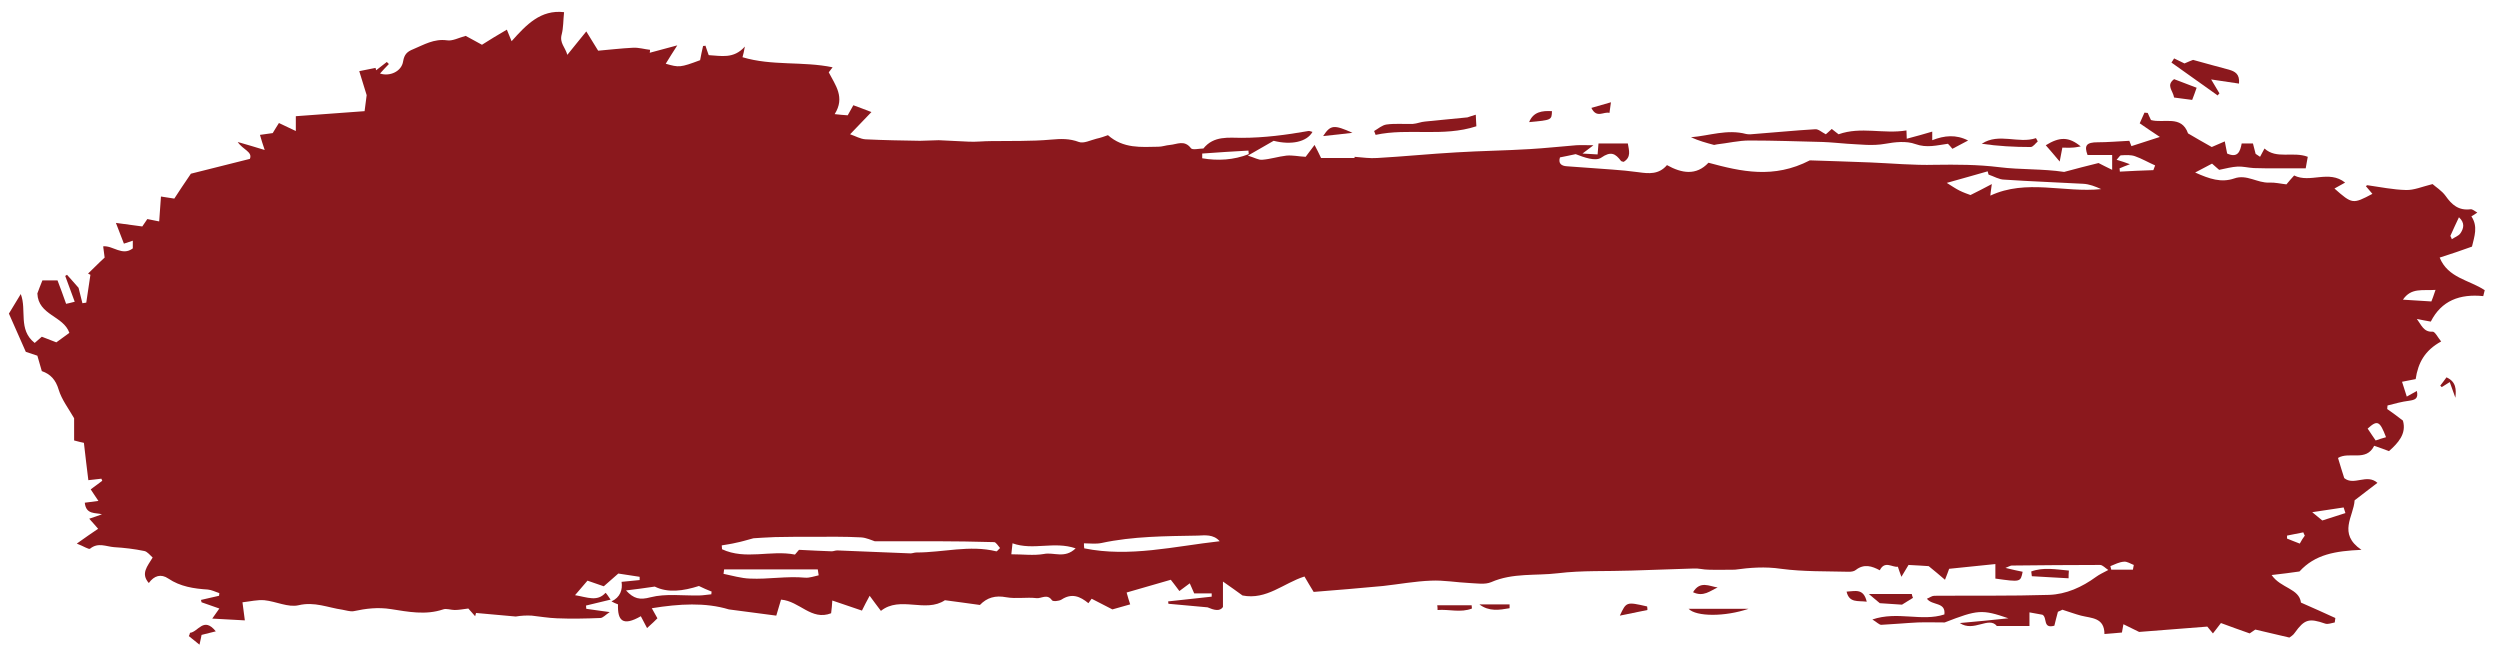 <?xml version="1.0" encoding="UTF-8" standalone="no"?>
<!DOCTYPE svg PUBLIC "-//W3C//DTD SVG 1.1//EN" "http://www.w3.org/Graphics/SVG/1.1/DTD/svg11.dtd">
<svg width="100%" height="100%" viewBox="0 0 722 190" version="1.1" xmlns="http://www.w3.org/2000/svg" xmlns:xlink="http://www.w3.org/1999/xlink" xml:space="preserve" xmlns:serif="http://www.serif.com/" style="fill-rule:evenodd;clip-rule:evenodd;stroke-linejoin:round;stroke-miterlimit:2;">
    <g transform="matrix(1,0,0,1,-29.131,-200.22)">
        <g id="tusa_buton.svg" transform="matrix(0.856,0,0,0.856,389.255,279.403)">
            <g transform="matrix(1,0,0,1,-480,-270)">
                <g>
                    <path d="M265.3,379.8C262.5,380.5 259.8,381.1 257,381.8C257,382.2 257.1,382.5 257.1,382.9C259.4,383.2 261.8,383.6 265,384C263.5,385 262.7,386 261.8,386C256.9,386.2 252,386.3 247.2,386.1C244.3,386 241.5,385.5 238.7,385.2C236.9,385.1 235.1,385.2 233.3,385.5C228.8,385.1 224.4,384.7 219.9,384.3C219.8,384.7 219.7,385 219.6,385.4C218.8,384.5 217.9,383.5 217.3,382.8C215.6,383 214.2,383.3 212.7,383.3C211.4,383.3 209.9,382.7 208.8,383.1C202.9,385.1 197,383.9 191.2,383C186.8,382.3 182.8,382.8 178.6,383.7C177.4,383.9 176.1,383.4 174.8,383.2C169.9,382.5 165.4,380.4 160,381.7C156.5,382.5 152.4,380.4 148.5,380C146.2,379.8 143.8,380.4 141.1,380.7C141.4,383.1 141.6,384.7 141.9,386.8C138.3,386.6 134.9,386.4 130.9,386.2C131.6,385.2 132.3,384.2 133.3,382.8C131.2,382.1 129.3,381.4 127.3,380.7C127.2,380.4 127.2,380.2 127.1,379.9C129.1,379.4 131.2,379 133.2,378.5C133.2,378.2 133.3,377.9 133.3,377.6C132,377.2 130.7,376.5 129.4,376.4C124.7,376.1 120.1,375.4 116.1,372.7C113.6,371 111.3,371.7 109.5,374.2C106.7,371 109,368.6 110.8,365.6C109.9,364.8 109,363.6 108,363.4C104.6,362.7 101.2,362.3 97.8,362.1C95.1,361.9 92.4,360.4 89.7,362.6C89.3,363 87.6,361.8 85.2,360.9C88.1,358.8 90.2,357.4 92.4,355.9C91.6,355 90.7,353.9 89.4,352.5C90.9,352 92.4,351.5 93.7,351C91.5,350.4 88.3,351.2 87.9,347.1C89.2,346.9 90.4,346.8 92.5,346.5C91.5,345.1 90.8,343.9 89.9,342.6C90.8,341.9 92.3,340.8 93.8,339.7C93.7,339.5 93.6,339.3 93.5,339C92.1,339.2 90.6,339.3 89.1,339.5C88.6,335.3 88.1,331.5 87.6,326.9C87.1,326.8 85.7,326.5 84.3,326.1L84.3,318.6C82.4,315.3 80.1,312.3 79.1,309C78.1,305.6 76.3,303.7 73.4,302.7C72.9,300.9 72.4,299.3 71.9,297.5C70.5,297 69.2,296.6 68,296.2C66,291.7 64,287.2 62.3,283.3C63.7,281 64.9,279 66.3,276.7C68.4,282.1 65.3,288.7 71,293.2C71.8,292.5 72.6,291.8 73.4,291.1C75,291.7 76.7,292.4 78.3,293C79.8,291.9 81.2,290.9 82.7,289.8C80.7,284 72.2,283.9 71.9,276.5C72.3,275.4 72.9,273.8 73.6,272.1L78.7,272.1C79.6,274.5 80.6,277.1 81.6,280C82.1,279.9 83,279.7 84.5,279.3C83.4,276.2 82.3,273.4 81.3,270.6C81.5,270.5 81.7,270.3 81.9,270.2C83.3,271.8 84.7,273.3 85.8,274.6C86.3,276.6 86.7,278.2 87.1,279.8C87.5,279.7 88,279.7 88.4,279.6C88.9,276.5 89.3,273.3 89.8,270.2C89.5,270.1 89.3,269.9 89,269.8C90.7,268.2 92.3,266.5 94.6,264.4C94.5,263.8 94.3,262.2 94.1,260.6C97.5,260.3 100.5,264 104.1,261.3L104.1,258.7C102.9,259.1 102,259.4 101.1,259.7C100.3,257.7 99.5,255.5 98.4,252.7C101.6,253.1 104.3,253.5 107.3,253.9C107.8,253.2 108.4,252.3 109,251.4C110,251.6 111.1,251.8 113,252.2C113.2,249.3 113.4,246.8 113.6,243.8C114.8,244 116.3,244.2 118.1,244.5C119.6,242.2 121.3,239.6 123.7,236.1C129.6,234.6 136.3,232.9 143.6,231.1C144.6,228.7 141.2,228 139.5,225.4C142.9,226.4 145.4,227.1 148.6,228.1C147.9,226.1 147.5,224.7 147,223C148.4,222.8 149.8,222.6 151.3,222.4C152,221.2 152.8,220 153.4,219C155.1,219.8 156.8,220.6 159.1,221.7L159.1,216.7C166.9,216.1 174.6,215.6 182.3,215C182.6,212.8 182.8,211.2 183,209.6C182.3,207.3 181.5,204.8 180.5,201.5C182.1,201.2 184.1,200.8 186,200.4C186.1,200.7 186.1,200.9 186.2,201.2C187.4,200.3 188.6,199.3 189.8,198.4C190,198.6 190.3,198.9 190.5,199.1C189.5,200.1 188.5,201.2 187.5,202.3C190.8,203.4 194.8,201.6 195.3,198.2C195.7,195.8 196.7,194.9 198.7,194.1C202.3,192.6 205.7,190.5 210.1,191.1C211.9,191.4 213.9,190.3 216.4,189.6C217.8,190.4 219.8,191.4 221.9,192.6C224.4,191 227.2,189.3 230.3,187.5C230.8,188.6 231.1,189.6 231.9,191.4C236.9,185.8 241.7,180.7 249.6,181.6C249.3,184.4 249.4,186.8 248.8,189.1C248,192 250,193.4 250.7,196C253,193.2 254.7,191 257.1,188.1C258.6,190.6 259.7,192.3 261.1,194.6C264.7,194.3 268.8,193.8 272.9,193.6C274.8,193.5 276.7,194.1 278.6,194.3C278.6,194.6 278.6,194.9 278.5,195.3C281.5,194.5 284.4,193.7 287.8,192.8C286.4,195 285.1,197 283.9,199C288.4,200.3 288.8,200.3 295.5,197.8C295.8,196.3 296.1,194.6 296.5,193C296.8,193 297,193 297.3,192.9C297.7,194 298,195.1 298.4,196.1C302.5,196.3 306.8,197.5 310.6,193.2C310.3,194.8 310.1,195.8 309.8,196.8C319.8,199.8 330,198.1 340.2,200.2C339.8,200.8 339.3,201.3 338.9,201.9C341.1,206.2 344.5,210.3 340.9,216C342.5,216.2 343.9,216.3 345.3,216.4C345.9,215.3 346.4,214.4 347.2,213C349,213.7 350.8,214.3 353.3,215.3C350.8,217.9 348.8,220 346.1,222.8C347.9,223.4 349.6,224.4 351.3,224.5C357.4,224.8 363.6,224.9 369.7,225C371.8,225 373.9,224.8 376,224.8C379.4,224.9 382.9,225.2 386.3,225.3C388.7,225.4 391.2,225.1 393.6,225.1C400.4,225 407.2,225.2 413.9,224.6C417.2,224.3 420.1,224.2 423.3,225.4C424.9,226 427.2,224.8 429.2,224.3C430.6,224 432,223.5 433.1,223.1C438.3,227.7 444.3,227.1 450.1,227C451.4,227 452.7,226.5 454,226.4C456.4,226.2 458.9,224.6 461.1,227.5C461.6,228.2 463.9,227.6 465.3,227.6C468.8,223.2 473.9,224 478.2,224C485.8,224 493.3,223 500.7,221.7C501.1,221.6 501.6,221.9 502.1,222C500.2,225.4 494.9,226.5 489,225C486.4,226.5 483.9,227.9 480.3,230C482.6,230.7 483.9,231.5 485.1,231.4C487.9,231.2 490.6,230.3 493.3,230C495.4,229.8 497.5,230.3 499.8,230.4C500.7,229.2 501.7,227.9 502.8,226.4C503.5,227.8 504.3,229.2 505,230.8L516.3,230.8L516.3,230.4C518.9,230.6 521.5,231 524,230.8C532.9,230.3 541.8,229.4 550.7,228.9C558.9,228.4 567.2,228.3 575.4,227.8C580.7,227.5 585.9,226.9 591.1,226.5C592.7,226.4 594.4,226.5 596.9,226.5C595.5,227.6 594.6,228.2 593.2,229.3C595.2,229.4 596.6,229.5 598.3,229.6C598.4,228.4 598.5,227.4 598.6,225.9L608.5,225.9C608.9,228.3 609.7,230.5 607.1,232.1C606.8,232 606.4,232 606.2,231.8C604.3,229.3 602.8,228.4 599.5,230.7C597.6,232 593.7,230.6 590.9,229.5C589.2,229.9 587.5,230.2 585.6,230.6C585,232.5 585.9,233.5 588,233.6C593.1,234 598.2,234.3 603.2,234.7C606.2,234.9 609.1,235.2 612.1,235.6C615.6,236.1 619,236.4 621.7,233.2C626.7,236 631.6,236.8 635.7,232.4C646.8,235.4 657.7,237.9 669.9,231.6C675.7,231.8 683,232 690.3,232.3C697.6,232.6 704.9,233.3 712.1,233.1C719.4,233 726.5,233 733.8,233.9C741,234.8 748.4,234.4 755.7,235.5C759.7,234.4 763.7,233.4 767.3,232.5C768.6,233.2 769.9,233.8 771.9,234.8L771.9,229.8L763.6,229.8C762.4,226.6 763.2,225.5 767,225.5C770.3,225.5 773.7,225.2 777.7,225C777.6,224.8 777.9,225.5 778.4,226.8C781.2,225.9 784,225 788,223.7C785.3,221.9 783.5,220.7 781.2,219.1C781.7,218 782.3,216.7 782.8,215.5C783.2,215.5 783.5,215.6 783.9,215.6C784.2,216.4 784.6,217.1 785,218C789.3,219.2 795.3,216.2 797.5,222.5C800.1,224 802.4,225.4 805.5,227.1C806.4,226.7 808,226 809.9,225.2C810.2,226.6 810.4,228 810.7,229.3C814.3,230.9 815.1,228.6 815.6,225.9L819.4,225.9C819.7,227.1 820,228.3 820.3,229.4C820.8,229.7 821.3,230.1 821.8,230.4C822.3,229.5 822.8,228.5 823.3,227.6C827.3,231.3 832.9,228.5 837.9,230.4C837.7,231.7 837.4,232.9 837.2,234.3L827.9,234.3C825.2,234.3 822.4,234.3 819.7,234.2C817.8,234.1 816,233.6 814.2,233.7C812.3,233.8 810.4,234.3 808,234.8C807.8,234.6 806.8,233.8 805.6,232.7C803.9,233.6 802.2,234.5 799.9,235.7C804.8,237.9 808.7,239.2 813.1,237.7C817.3,236.2 820.9,239.3 824.9,239.1C826.8,239 828.8,239.5 830.7,239.7C831.6,238.6 832.3,237.8 833.3,236.7C838.7,239.4 845,234.7 850.5,239.1C849.2,239.8 848.1,240.4 846.9,241.1C852.9,246.4 853.1,246.4 859.7,242.9C858.9,242 858.2,241.1 857.5,240.3C857.7,240.2 857.9,239.9 858.1,240C862.4,240.6 866.7,241.5 871,241.6C873.7,241.7 876.4,240.5 880,239.6C881.1,240.6 883.1,241.8 884.4,243.6C886.5,246.6 888.8,248.6 892.8,248.1C893.5,248 894.3,248.8 895.1,249.2C894.4,249.7 893.8,250.1 893.1,250.5C895.4,253.9 894.1,257.3 893.3,260.7C889.7,262 886.2,263.2 882.4,264.4C885.2,271.3 892.3,271.9 897.6,275.4C897.4,276.1 897.2,276.9 897.1,277.4C889.2,276.6 883,278.9 879.4,286C877.6,285.7 876.2,285.4 874.7,285.1C876.2,287.1 877,289.6 880,289.4C880.8,289.3 881.8,291.4 882.9,292.7C877.4,295.7 875.1,299.9 874.3,305.4C873,305.7 871.5,305.9 869.7,306.3C870.2,307.9 870.7,309.4 871.3,311.3C872.6,310.6 873.5,310.1 874.7,309.4C875.3,312.1 874,312.4 872.1,312.7C869.6,313 867.2,313.7 864.8,314.3C864.8,314.7 864.7,315.1 864.7,315.5C866.4,316.7 868.1,317.9 870,319.4C871.3,323.9 868.3,327 865.3,329.7C863.7,329.1 862.1,328.5 860.3,327.9C857.6,333.4 851.9,329.7 848.1,332C848.9,334.6 849.5,336.7 850.2,338.8C853.5,341.5 857.8,337.2 861.4,340.4C858.6,342.5 856.2,344.4 853.7,346.3C853.4,351.7 847.9,357.5 856,363C847.2,363.4 840.4,364.5 835.1,370.3C832.3,370.7 829.4,371.1 825.7,371.5C828.8,376 835,376 835.6,380.8C839.7,382.6 843.5,384.3 847.2,386C847.1,386.5 847.1,387 847,387.5C845.9,387.7 844.7,388.2 843.8,387.9C838.3,386 836.8,386.4 833.5,391C833,391.8 832.1,392.3 831.7,392.6C827.9,391.7 824.5,390.9 820.2,389.9C820.1,390 819.2,390.6 818.3,391.2C815,390 811.7,388.9 808.6,387.7C807.5,389.2 806.8,390 805.9,391.2C805,390.1 804.3,389.3 804,388.9C796.1,389.5 788.6,390.1 781,390.7C779.4,389.9 777.8,389.1 775.7,388.1C775.5,389.2 775.4,389.9 775.2,390.9C773.4,391.1 771.5,391.2 769.3,391.4C769.3,385.8 764.9,386.1 761.4,385.2C759.5,384.7 757.6,384 755.1,383.2C755.1,383.2 754.4,383.6 753.6,383.9C753.2,385.5 752.7,387.2 752.4,388.6C748.4,389.7 750.1,385.9 748.4,384.9C747.2,384.7 745.8,384.4 744,384.1L744,388.7L733,388.7C730.3,385.3 725.2,390.9 720.5,387.7C726.3,387.2 731.1,386.7 736.9,386.1C727.9,383 726.5,383.2 715.4,387.5C712.4,387.5 709.3,387.4 706.3,387.5C702.2,387.7 698.1,388.1 694,388.3C693.3,388.3 692.5,387.4 691,386.5C699.5,383.6 707.6,387.3 715.3,384.8C715.8,380.5 711.2,381.9 709.4,379.5C710.4,379.1 711.1,378.5 711.9,378.5C724.8,378.4 737.7,378.6 750.6,378.2C756.4,378 761.7,375.6 766.5,372.1C767.6,371.3 768.9,370.7 770.6,369.8C769.5,369.1 768.7,368.1 767.8,368.1C757.9,368.1 747.9,368.2 738,368.3C737.6,368.3 737.2,368.6 735.9,369.1C738.4,369.7 740.1,370.1 741.7,370.4C741,373.9 741,373.9 732.5,372.7L732.5,367.8C727.2,368.3 722.2,368.9 716.9,369.4C716.6,370.3 716.2,371.3 715.5,373.1C713.6,371.4 711.9,370.1 710,368.5C708.1,368.4 705.8,368.2 703.2,368.1C702.6,369.1 701.9,370.2 700.8,372.1C700.2,370.6 700,369.8 699.6,368.7C697.7,369 695.2,366.5 693.5,369.9C690.9,368.5 688.2,367.6 685.4,369.8C684.8,370.3 683.8,370.4 683.1,370.4C675.4,370.2 667.7,370.4 660.2,369.4C654.8,368.6 649.7,369 644.6,369.7C641.6,369.7 638.7,369.8 635.7,369.7C634,369.7 632.4,369.2 630.7,369.3C623.7,369.5 616.7,369.8 609.7,370C601.4,370.3 593.1,369.9 584.9,370.9C577.4,371.8 569.7,370.7 562.4,373.9C560.3,374.8 557.5,374.3 555.1,374.2C550.7,374 546.4,373.2 542.1,373.4C536.7,373.6 531.3,374.6 525.9,375.2C518.2,375.9 510.4,376.6 502.5,377.2C501.5,375.5 500.4,373.8 499.4,372C492.4,374.2 486.6,380 478.5,378.4C476.6,377 474.6,375.6 471.9,373.7L471.9,382.3C470.8,383.9 468.8,383.3 466.7,382.4C462.3,382 457.9,381.6 453.5,381.2C453.5,380.9 453.4,380.7 453.4,380.4C458.3,379.9 463.2,379.3 468.1,378.8L468.1,377.7L462.2,377.7C461.7,376.6 461.2,375.5 460.7,374.3C459.1,375.5 458.2,376.2 457.2,376.9C456.1,375.4 455,374 454.3,373.1C449.1,374.6 444.3,376 439.4,377.4C439.8,378.8 440.2,380.3 440.6,381.4C438.6,382 436.8,382.5 434.6,383.1C432.5,382 430.1,380.8 427.6,379.5C427.3,379.9 426.9,380.5 426.5,381C423.7,378.7 420.9,377.5 417.4,379.8C416.6,380.3 414.5,380.5 414.2,380C412.6,377.7 410.6,379.5 409,379.3C405.7,378.9 402.1,379.6 398.8,379C395.1,378.3 392.3,379.1 389.9,381.6C386,381.1 382.2,380.5 378.1,380C371.5,384.4 363,378.4 356.5,383.6C355.1,381.8 354.2,380.5 352.7,378.5C351.7,380.4 351,381.6 350.1,383.5C347.1,382.5 343.7,381.3 340.1,380.1C340,381.6 339.9,383 339.7,384.4C333,387 329.1,380.3 322.8,379.8C322.3,381.4 321.8,383.2 321.2,385.2C316.4,384.6 311.2,383.9 305.2,383.1C297.3,380.7 288.5,381.2 279.2,382.7C279.9,384 280.4,384.9 281.1,386.1C280.3,386.9 279.4,387.8 277.6,389.4C276.8,387.9 276.1,386.6 275.5,385.4C269.4,388.9 267.6,386.9 267.8,381.4C267,381.1 266.3,380.8 265.6,380.4C268.6,379 269.4,376.4 269,373.8C271.3,373.6 273.2,373.4 275.1,373.2L275.1,372.1C272.5,371.7 269.8,371.3 267.9,371C265.9,372.8 264.4,374.1 263,375.3C261,374.6 259.3,374 257.5,373.4C256.2,374.9 255.1,376.2 253.3,378.3C257.5,379 260.8,380.6 263.6,377.5C263.9,377.7 264.6,378.8 265.3,379.8ZM354.4,360.1C353.4,359.8 351.6,358.9 349.8,358.8C344.4,358.5 338.9,358.6 333.5,358.6C329.3,358.6 325,358.6 320.8,358.7C318,358.8 315.1,359 313.5,359.1C310.9,359.8 309.3,360.3 307.7,360.6C306.1,361 304.5,361.2 302.8,361.5C302.8,361.9 302.9,362.4 302.9,362.8C310.8,366.5 319.3,363 327.5,364.6C328.2,363.8 328.9,362.9 328.9,363C333.2,363.2 336.5,363.4 339.9,363.5C340.5,363.5 341.1,363.2 341.8,363.2C350,363.5 358.2,363.9 366.5,364.2C367.1,364.2 367.8,363.9 368.5,363.9C377.5,363.9 386.4,361.3 395.4,363.5C395.7,363.6 396.1,362.9 396.7,362.4C396,361.6 395.3,360.4 394.7,360.4C381.4,360 368.3,360.1 354.4,360.1ZM730.2,236.4C730.1,236 730,235.7 729.9,235.3C725.6,236.5 721.2,237.8 716.1,239.2C718,240.4 719.2,241.2 720.4,241.8C721.8,242.5 723.3,243 724.1,243.3C726.5,242.1 728.5,241.1 731.3,239.6C731,242 730.8,243 730.8,243.5C743,237.8 755.7,242.6 768.2,241.3C766.2,240.4 764.2,239.6 762.1,239.5C753.2,239 744.3,238.7 735.5,238.1C733.8,238.1 732,237 730.2,236.4ZM470.8,360.1C468.7,357.7 465.8,358.1 463.4,358.2C452.5,358.4 441.6,358.4 430.9,360.7C429,361.1 427,360.8 425,360.8C425,361.4 425,361.9 425.1,362.5C440.4,365.6 455.5,361.8 470.8,360.1ZM335.5,371.6C335.4,370.9 335.3,370.2 335.2,369.6L303.6,369.6C303.5,370.1 303.5,370.6 303.4,371.1C306.4,371.7 309.3,372.6 312.3,372.7C318.5,373 324.7,371.8 331,372.4C332.5,372.5 334,371.9 335.5,371.6ZM270.5,376.7C273.1,379.5 275.1,380 278.8,379C283.9,377.7 289.6,378.5 295.1,378.4C296.5,378.4 297.9,378.1 299.3,378C299.3,377.7 299.3,377.4 299.4,377.1C297.9,376.5 296.5,375.9 295.1,375.2C289.8,376.9 284.6,377.6 280.2,375.4C276.4,376 273.6,376.3 270.5,376.7ZM422.2,362.5C414.9,360 407.9,363.3 400.9,360.8C400.7,362.4 400.6,363.3 400.5,364.5C404.4,364.5 408,365 411.5,364.4C414.8,363.7 418.5,366.1 422.2,362.5ZM785.8,234.9C786,234.4 786.2,233.9 786.4,233.3C784.1,232.3 781.9,231 779.6,230.2C778.2,229.7 776.5,229.8 774.9,229.9C774.5,229.9 774.1,230.7 773.4,231.4C775.1,231.9 776.3,232.3 777.9,232.9C776.3,233.5 775.3,233.9 774.4,234.3C774.4,234.7 774.5,235 774.5,235.4C778.3,235.2 782.1,235 785.8,234.9ZM464.9,229.3L464.9,230.9C470.2,231.8 475.5,231.5 480.6,229.5C480.6,229.1 480.5,228.7 480.5,228.3C475.3,228.6 470.1,228.9 464.9,229.3ZM881,275.3C876.5,275.6 872.8,274.5 870,278.6C873.3,278.8 876.2,279 879.6,279.2C879.9,278.5 880.3,277.4 881,275.3ZM864.3,325C862.2,319.5 861.4,319.1 858.1,322.1C859,323.4 859.8,324.7 860.8,326.1C861.9,325.7 862.9,325.4 864.3,325ZM850.6,350.6C850.4,350 850.2,349.3 850,348.7C846.7,349.2 843.5,349.7 839.4,350.3C841.2,351.8 842.2,352.6 842.8,353.1C845.7,352.2 848.1,351.4 850.6,350.6ZM886,257.1C886.2,257.5 886.4,257.8 886.5,258.2C887.5,257.5 888.8,257.1 889.4,256.2C890.5,254.6 891,252.7 888.9,250.8C887.8,253.1 886.9,255.1 886,257.1ZM778.9,369.7C779,369.2 779.1,368.6 779.2,368.1C778.1,367.7 777,366.9 775.9,367C774.3,367.1 772.8,367.9 771.3,368.5C771.4,368.9 771.5,369.3 771.6,369.7L778.9,369.7ZM836.9,358.2C836.7,357.8 836.5,357.5 836.4,357.1C834.6,357.5 832.7,357.8 830.9,358.2L830.9,359.2C832.3,359.8 833.7,360.3 835.2,360.9C835.8,359.8 836.3,359 836.9,358.2Z" style="fill:rgb(139,24,29);fill-rule:nonzero;"/>
                    <path d="M711.2,221.9L711.2,224.8C715.3,223.2 719.2,222.8 723.3,224.9C721.6,225.8 719.9,226.7 718,227.7C717.5,227.1 717,226.5 716.5,226C712.8,226.5 709.4,227.5 705.5,226.1C702.5,225 698.7,225.4 695.4,226C691,226.8 686.9,226.2 682.6,226C679.8,225.8 677,225.5 674.3,225.4C666,225.2 657.8,224.9 649.5,224.9C645.9,224.9 642.2,225.8 638.6,226.2C638.3,226.2 637.9,226.4 637.6,226.4C635,225.7 632.4,225 629.8,223.8C636,223.3 642,221 648.4,222.7C649.3,222.9 650.3,222.8 651.2,222.7C658,222.2 664.8,221.5 671.7,221.1C672.8,221 673.9,222.1 675.3,222.8C675.7,222.5 676.4,221.8 677.3,221C678.1,221.6 678.9,222.3 679.6,222.8C687.1,220.1 694.8,222.8 702.5,221.5C702.5,222.4 702.6,223.2 702.6,224.3C705.7,223.5 708.5,222.7 711.2,221.9Z" style="fill:rgb(139,24,29);fill-rule:nonzero;"/>
                    <path d="M557.2,216.2C557.3,217.9 557.3,219 557.4,220.1C546.1,223.8 534.5,220.6 523.4,223C523.2,222.6 523.1,222.1 522.9,221.7C524.3,220.9 525.6,219.7 527.1,219.5C530,219.1 533,219.4 536,219.3C537.4,219.2 538.7,218.6 540.1,218.5C544.8,218 549.6,217.6 554.4,217.1C555,216.9 555.8,216.6 557.2,216.2Z" style="fill:rgb(139,24,29);fill-rule:nonzero;"/>
                    <path d="M792.8,197.2C793.9,197.7 795,198.3 796.3,198.9C797.5,198.4 798.8,197.8 799.2,197.7C803.8,199 807.6,200 811.3,201C813.3,201.6 815,202.4 814.7,205.7C811.8,205.3 809.1,204.9 805.3,204.3C806.5,206.3 807.3,207.6 808.1,209C807.9,209.2 807.7,209.4 807.5,209.7C802.3,206 797.1,202.3 791.9,198.6C792.2,198.2 792.5,197.7 792.8,197.2Z" style="fill:rgb(139,24,29);fill-rule:nonzero;"/>
                    <path d="M746.8,225.2C746,225.9 745.2,227.1 744.4,227.1C738.9,227.1 733.4,226.8 727.9,226C733.7,222.2 740.3,226.1 746.2,224.1C746.4,224.5 746.6,224.9 746.8,225.2Z" style="fill:rgb(139,24,29);fill-rule:nonzero;"/>
                    <path d="M704.7,379.2C703.3,380.1 701.9,380.9 701,381.5C698.2,381.3 696,381.2 693.5,381C692.5,380.2 691.3,379.2 689.8,377.9L704.3,377.9C704.4,378.4 704.5,378.8 704.7,379.2Z" style="fill:rgb(139,24,29);fill-rule:nonzero;"/>
                    <path d="M800.4,207.1C799.9,208.6 799.5,209.6 798.9,211.2C796.8,210.9 794.8,210.7 792.8,210.4C792.4,208 790,206.3 792.8,204.2C795.1,205.1 797.5,206 800.4,207.1Z" style="fill:rgb(139,24,29);fill-rule:nonzero;"/>
                    <path d="M754.2,232C752.2,229.6 750.9,228.1 749.5,226.5C754.2,223.6 757.3,223.6 761.3,226.9C760.1,227.1 759.2,227.3 758.3,227.3C757.3,227.4 756.4,227.3 755.1,227.3C754.9,228.5 754.7,229.5 754.2,232Z" style="fill:rgb(139,24,29);fill-rule:nonzero;"/>
                    <path d="M649.2,382.9C641.3,385.6 631.6,385.6 629,382.9L649.2,382.9Z" style="fill:rgb(139,24,29);fill-rule:nonzero;"/>
                    <path d="M744.6,370.3C748.7,368.8 752.9,369.6 757.3,370C757.2,371 757.2,371.8 757.2,372.6C752.9,372.4 748.8,372.1 744.8,371.9C744.7,371.4 744.7,370.8 744.6,370.3Z" style="fill:rgb(139,24,29);fill-rule:nonzero;"/>
                    <path d="M123.4,391C126.2,390.7 128,385.4 132.1,390.5C130.4,390.9 128.9,391.3 127.3,391.7C127.2,392.2 127,393.3 126.6,395C125,393.7 124,392.9 123,392.1C123.2,391.8 123.3,391.4 123.4,391Z" style="fill:rgb(139,24,29);fill-rule:nonzero;"/>
                    <path d="M615.1,383.3C612.2,383.9 609.3,384.5 605.8,385.2C608,380.5 608,380.5 615,382.1C615.1,382.5 615.1,382.9 615.1,383.3Z" style="fill:rgb(139,24,29);fill-rule:nonzero;"/>
                    <path d="M544.2,381.7L555.8,381.7C555.8,382.1 555.9,382.4 555.9,382.8C552.1,384.3 548.2,383 544.3,383.3C544.3,382.8 544.3,382.2 544.2,381.7Z" style="fill:rgb(139,24,29);fill-rule:nonzero;"/>
                    <path d="M505.7,223.4C508.2,219.6 509.3,219.5 515.6,222.3C512.5,222.7 509.4,223 505.7,223.4Z" style="fill:rgb(139,24,29);fill-rule:nonzero;"/>
                    <path d="M575.2,218.7C576.6,215.2 579.6,214.8 582.9,215C582.8,218 582.8,218 575.2,218.7Z" style="fill:rgb(139,24,29);fill-rule:nonzero;"/>
                    <path d="M558.4,381.4L568.6,381.4L568.6,382.7C565.1,383.3 561.7,383.9 558.4,381.4Z" style="fill:rgb(139,24,29);fill-rule:nonzero;"/>
                    <path d="M689.1,380.5C686.1,380.1 683.2,381 682.3,377.1C685.1,377 688,375.8 689.1,380.5Z" style="fill:rgb(139,24,29);fill-rule:nonzero;"/>
                    <path d="M596.2,213.9C598.6,213.2 600.4,212.7 602.8,212C602.6,213.4 602.5,214.4 602.3,215.6C600.4,215 598,217.6 596.2,213.9Z" style="fill:rgb(139,24,29);fill-rule:nonzero;"/>
                    <path d="M630.5,377.3C632.9,373.3 636,375.3 638.8,375.7C636.3,376.8 634,379 630.5,377.3Z" style="fill:rgb(139,24,29);fill-rule:nonzero;"/>
                    <path d="M887.7,311.7C887.1,310.1 886.5,308.4 885.8,306.4C884.7,307.1 883.9,307.6 883.1,308.1C882.9,307.9 882.7,307.7 882.6,307.6C883.3,306.7 884,305.8 884.7,304.8C888,306.3 888,308.9 887.7,311.7Z" style="fill:rgb(139,24,29);fill-rule:nonzero;"/>
                </g>
            </g>
        </g>
    </g>
</svg>
